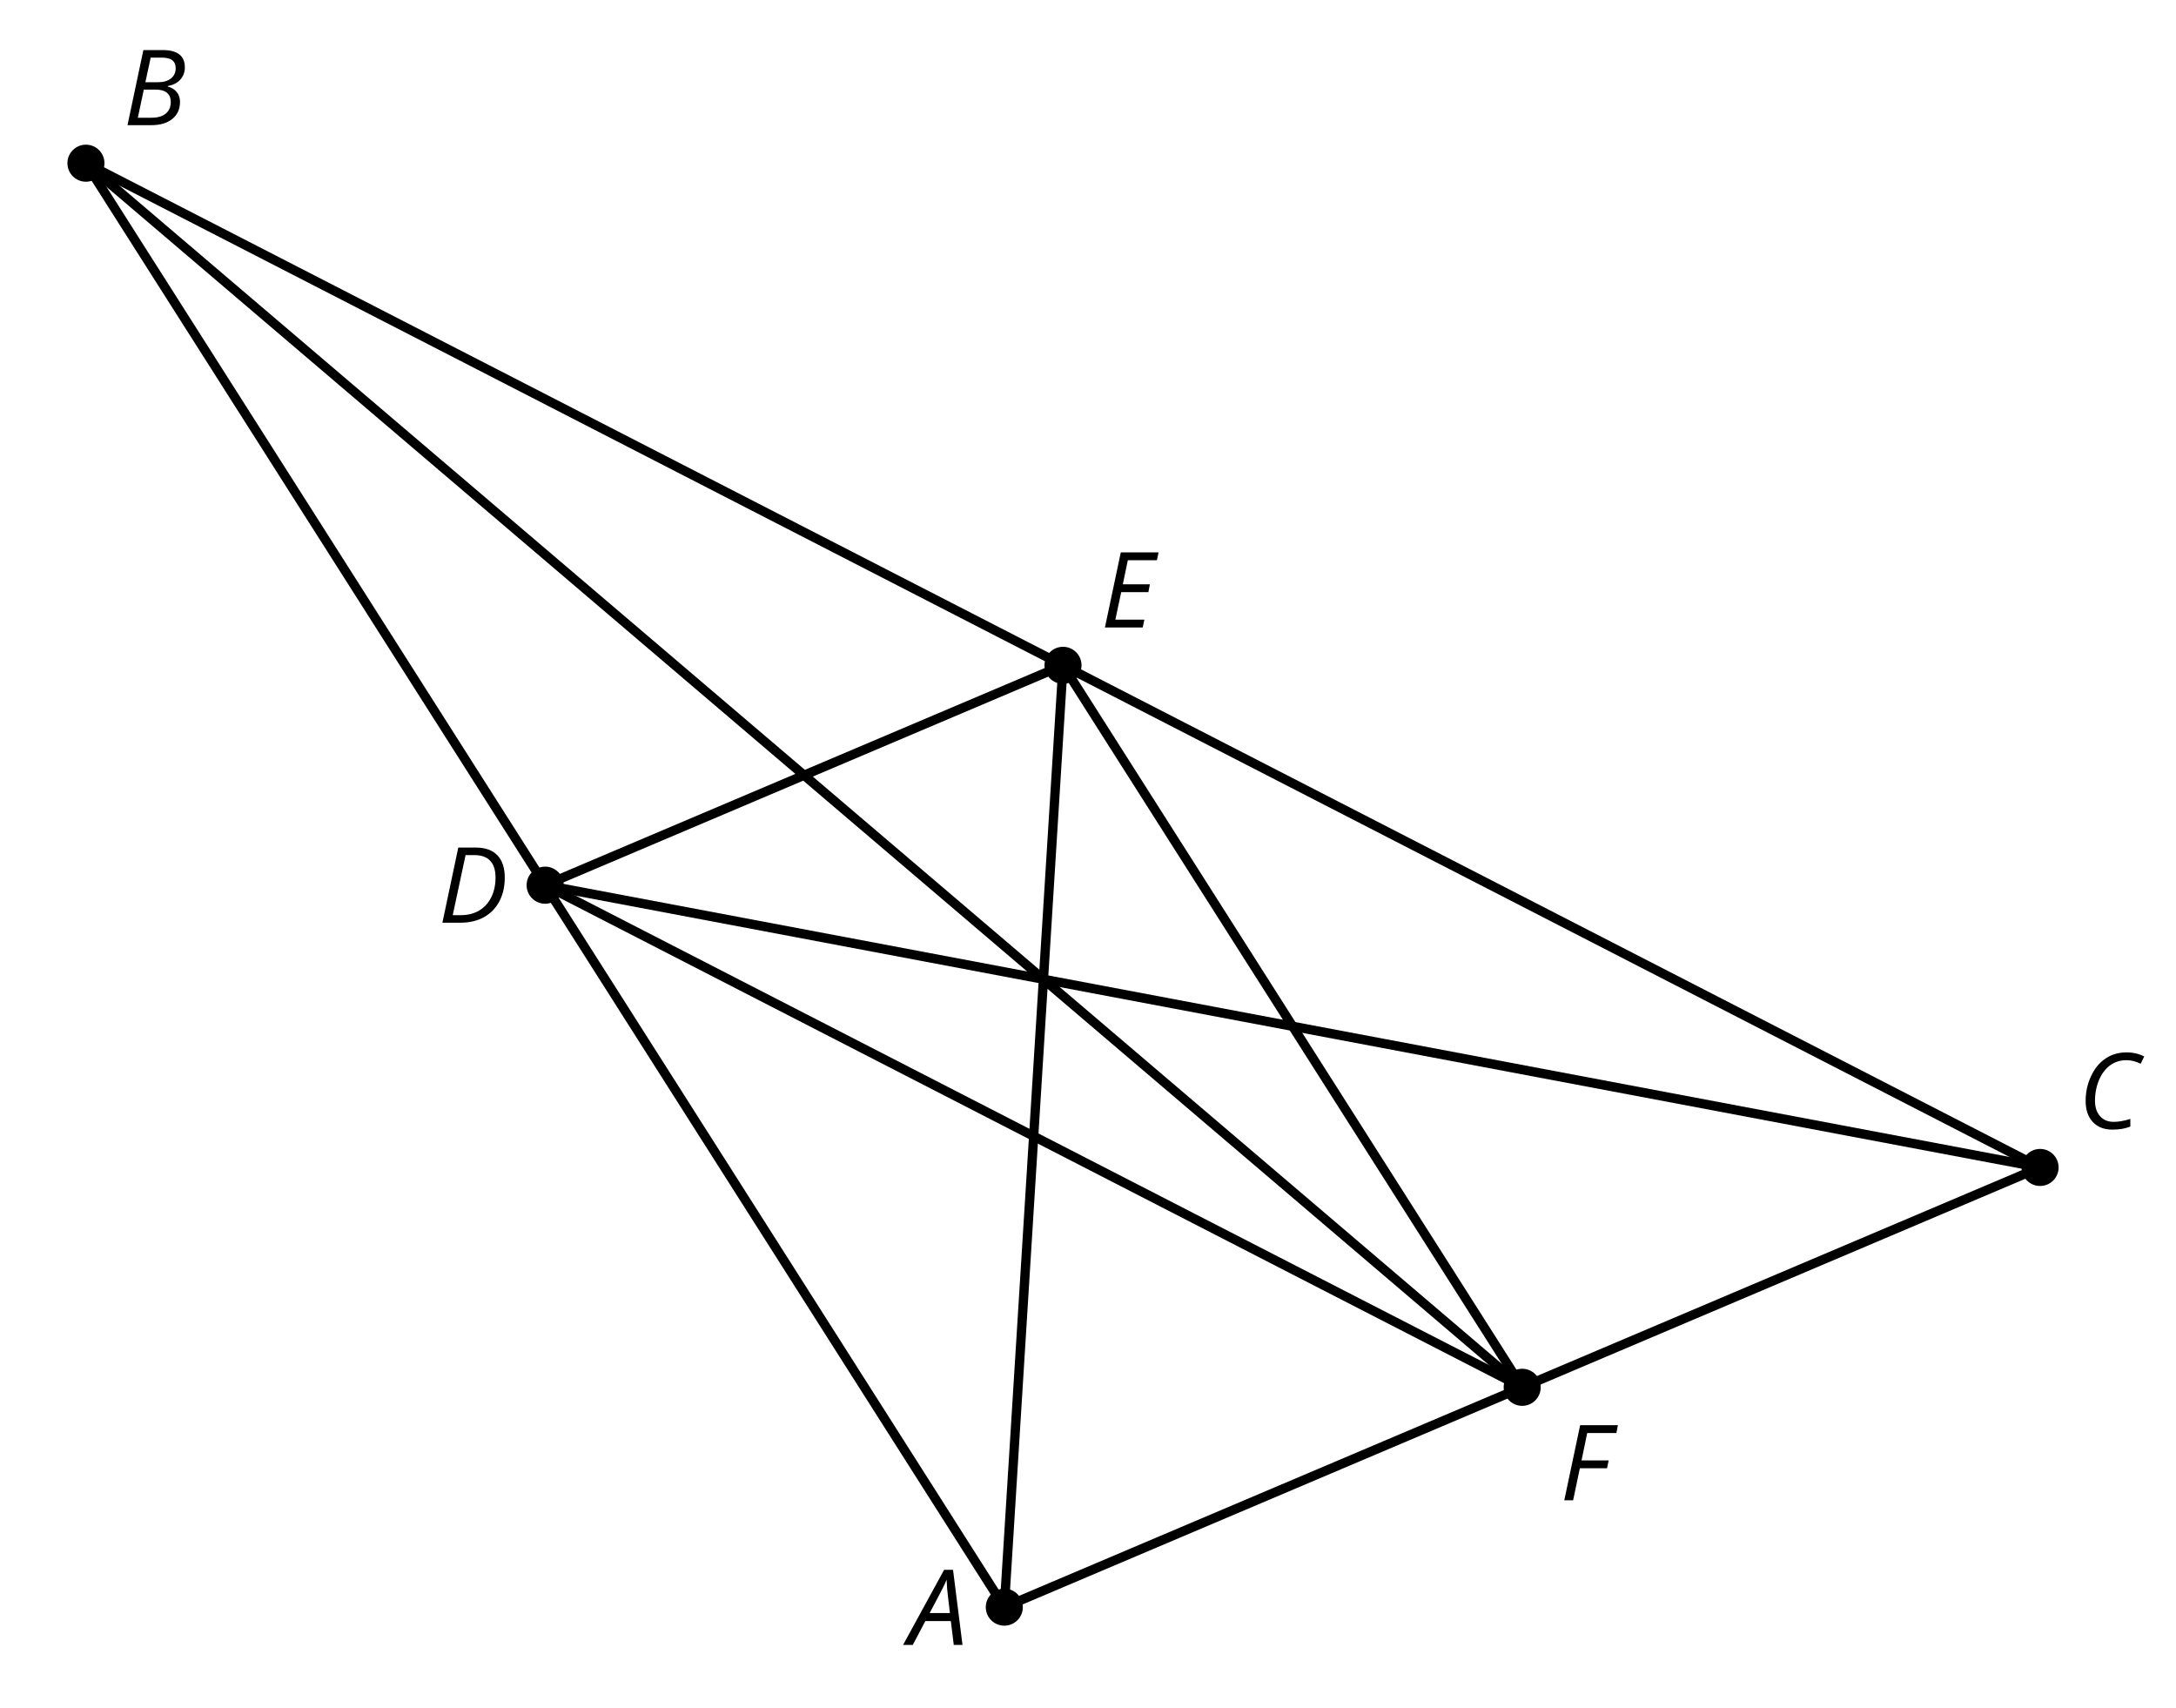 <?xml version='1.0' encoding='UTF-8'?>
<!-- This file was generated by dvisvgm 2.1.3 -->
<svg height='183.6pt' version='1.1' viewBox='-72 -72 234 183.6' width='234pt' xmlns='http://www.w3.org/2000/svg' xmlns:xlink='http://www.w3.org/1999/xlink'>
<defs>
<clipPath id='clip1'>
<path d='M-72 111.602V-72.004H162.004V111.602ZM162.004 -72.004'/>
</clipPath>
<path d='M4.492 -2.569L4.807 0H5.746L4.729 -8.077H3.768L-0.646 0H0.398L1.751 -2.569H4.492ZM4.392 -3.431H2.215C2.972 -4.856 3.436 -5.729 3.591 -6.05C3.757 -6.37 3.901 -6.691 4.039 -7.017C4.055 -6.387 4.111 -5.74 4.199 -5.083L4.392 -3.431Z' id='g4-33'/>
<path d='M4.254 -8.077H2.182L0.475 0H3.033C3.972 0 4.724 -0.221 5.282 -0.663C5.84 -1.111 6.122 -1.724 6.122 -2.503C6.122 -2.906 6.011 -3.254 5.779 -3.547C5.558 -3.834 5.232 -4.039 4.807 -4.155V-4.21C5.387 -4.315 5.84 -4.547 6.16 -4.906S6.641 -5.702 6.641 -6.221C6.641 -7.459 5.845 -8.077 4.254 -8.077ZM2.398 -4.619L2.967 -7.265H4.133C4.657 -7.265 5.044 -7.171 5.293 -6.983C5.536 -6.79 5.657 -6.503 5.657 -6.122C5.657 -5.657 5.486 -5.293 5.144 -5.022S4.343 -4.619 3.768 -4.619H2.398ZM1.586 -0.801L2.227 -3.823H3.53C4.044 -3.823 4.442 -3.713 4.718 -3.481C4.989 -3.26 5.127 -2.928 5.127 -2.503C5.127 -1.961 4.95 -1.541 4.591 -1.249C4.232 -0.95 3.724 -0.801 3.055 -0.801H1.586Z' id='g4-34'/>
<path d='M5.204 -7.354C5.724 -7.354 6.238 -7.227 6.746 -6.972L7.127 -7.751C6.569 -8.044 5.928 -8.193 5.204 -8.193C4.376 -8.193 3.635 -7.978 2.978 -7.541S1.801 -6.475 1.414 -5.646C1.022 -4.823 0.829 -3.928 0.829 -2.967C0.829 -2.017 1.083 -1.265 1.591 -0.718C2.099 -0.166 2.801 0.11 3.691 0.11C4.094 0.11 4.442 0.083 4.729 0.033S5.32 -0.099 5.635 -0.215V-1.039C4.961 -0.829 4.37 -0.724 3.856 -0.724C3.227 -0.724 2.729 -0.928 2.376 -1.337C2.011 -1.751 1.834 -2.298 1.834 -2.989C1.834 -3.801 1.983 -4.553 2.276 -5.249C2.575 -5.934 2.978 -6.459 3.481 -6.818C3.989 -7.177 4.564 -7.354 5.204 -7.354Z' id='g4-35'/>
<path d='M7.182 -4.845C7.182 -5.901 6.917 -6.702 6.387 -7.249C5.862 -7.801 5.088 -8.077 4.072 -8.077H2.182L0.475 0H2.42C3.387 0 4.227 -0.199 4.945 -0.597S6.215 -1.564 6.602 -2.298S7.182 -3.884 7.182 -4.845ZM2.481 -0.812H1.586L2.967 -7.265H3.95C4.685 -7.265 5.238 -7.061 5.619 -6.652C6 -6.249 6.188 -5.646 6.188 -4.856S6.039 -3.359 5.735 -2.746C5.436 -2.133 5.006 -1.657 4.442 -1.315C3.878 -0.983 3.227 -0.812 2.481 -0.812Z' id='g4-36'/>
<path d='M4.536 0L4.718 -0.84H1.597L2.227 -3.801H5.149L5.309 -4.641H2.398L2.939 -7.232H6.066L6.243 -8.077H2.182L0.475 0H4.536Z' id='g4-37'/>
<path d='M1.425 0L2.149 -3.442H5.072L5.249 -4.287H2.332L2.939 -7.232H6.077L6.243 -8.077H2.182L0.475 0H1.425Z' id='g4-38'/>
</defs>
<g id='page1'>
<path clip-path='url(#clip1)' d='M36 100.801L-62.758 -54.453L147.383 53.523L36 100.801' fill='none' stroke='#000000' stroke-linejoin='bevel' stroke-miterlimit='10.037' stroke-width='1'/>
<path clip-path='url(#clip1)' d='M-13.379 23.172L42.313 -0.465L91.691 77.16L-13.379 23.172' fill='none' stroke='#000000' stroke-linejoin='bevel' stroke-miterlimit='10.037' stroke-width='1'/>
<path clip-path='url(#clip1)' d='M36 100.801L42.313 -0.465' fill='none' stroke='#000000' stroke-linejoin='bevel' stroke-miterlimit='10.037' stroke-width='1'/>
<path clip-path='url(#clip1)' d='M-62.758 -54.453L91.691 77.16' fill='none' stroke='#000000' stroke-linejoin='bevel' stroke-miterlimit='10.037' stroke-width='1'/>
<path clip-path='url(#clip1)' d='M147.383 53.523L-13.379 23.172' fill='none' stroke='#000000' stroke-linejoin='bevel' stroke-miterlimit='10.037' stroke-width='1'/>
<path clip-path='url(#clip1)' d='M37.992 100.801C37.992 99.699 37.102 98.809 36 98.809C34.902 98.809 34.008 99.699 34.008 100.801C34.008 101.902 34.902 102.793 36 102.793C37.102 102.793 37.992 101.902 37.992 100.801Z'/>
<g transform='matrix(1 0 0 1 97.758 -6.737)'>
<use x='-72' xlink:href='#g4-33' y='111.6'/>
</g>
<path clip-path='url(#clip1)' d='M-60.766 -54.453C-60.766 -55.555 -61.66 -56.445 -62.758 -56.445C-63.859 -56.445 -64.75 -55.555 -64.75 -54.453C-64.75 -53.352 -63.859 -52.461 -62.758 -52.461C-61.66 -52.461 -60.766 -53.352 -60.766 -54.453Z'/>
<g transform='matrix(1 0 0 1 13.236 -170.141)'>
<use x='-72' xlink:href='#g4-34' y='111.6'/>
</g>
<path clip-path='url(#clip1)' d='M149.375 53.523C149.375 52.422 148.484 51.531 147.383 51.531C146.281 51.531 145.391 52.422 145.391 53.523C145.391 54.625 146.281 55.516 147.383 55.516C148.484 55.516 149.375 54.625 149.375 53.523Z'/>
<g transform='matrix(1 0 0 1 223.455 -62.255)'>
<use x='-72' xlink:href='#g4-35' y='111.6'/>
</g>
<path clip-path='url(#clip1)' d='M-11.387 23.172C-11.387 22.074 -12.277 21.18 -13.379 21.18C-14.48 21.18 -15.371 22.074 -15.371 23.172C-15.371 24.273 -14.48 25.168 -13.379 25.168C-12.277 25.168 -11.387 24.273 -11.387 23.172Z'/>
<g transform='matrix(1 0 0 1 47.099 -84.392)'>
<use x='-72' xlink:href='#g4-36' y='111.6'/>
</g>
<path clip-path='url(#clip1)' d='M44.305 -0.465C44.305 -1.566 43.414 -2.457 42.313 -2.457C41.211 -2.457 40.32 -1.566 40.32 -0.465C40.32 0.637 41.211 1.527 42.313 1.527C43.414 1.527 44.305 0.637 44.305 -0.465Z'/>
<g transform='matrix(1 0 0 1 118.345 -116.133)'>
<use x='-72' xlink:href='#g4-37' y='111.6'/>
</g>
<path clip-path='url(#clip1)' d='M93.684 77.16C93.684 76.062 92.793 75.168 91.691 75.168C90.594 75.168 89.699 76.062 89.699 77.16C89.699 78.262 90.594 79.156 91.691 79.156C92.793 79.156 93.684 78.262 93.684 77.16Z'/>
<g transform='matrix(1 0 0 1 167.743 -22.29)'>
<use x='-72' xlink:href='#g4-38' y='111.6'/>
</g>
</g>
</svg>